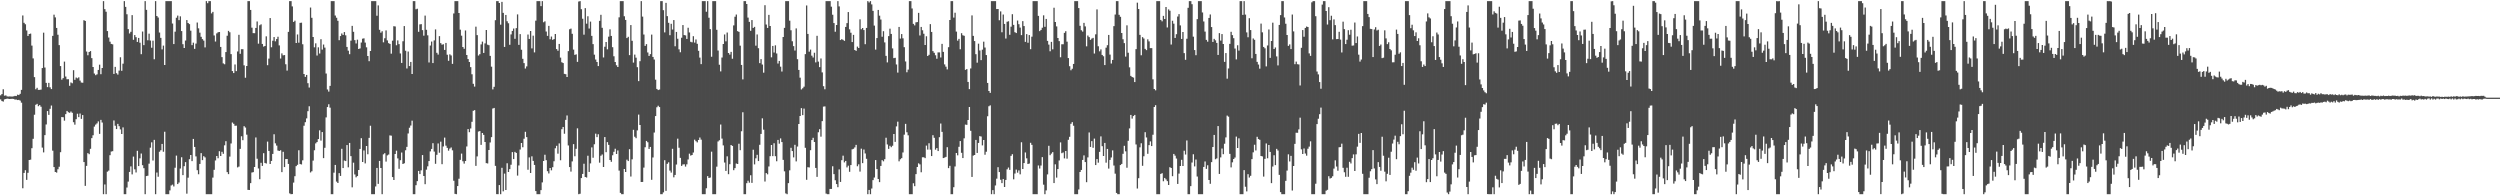 <?xml version="1.0" encoding="UTF-8"?>
<svg xmlns="http://www.w3.org/2000/svg" width="1920" height="150">
  <path d="M0 73.233h1v3.110H0zM1 72.246h1v5.350H1zM2 68.541h1v9.486H2zM3 73.494h1v2.852H3zM4 73.290h1v2.745H4zM5 74.052h1v1.671H5zM6 74.124h1v1.755H6zM7 74.032h1v2.025H7zM8 74.131h1v1.823H8zM9 74.120h1v1.749H9zM10 73.985h1v1.988H10zM11 73.645h1v2.843H11zM12 73.775h1v2.679H12zM13 72.702h1v4.146H13zM14 72.989h1v3.688H14zM15 72.019h1v5.260H15zM16 69.017h1v9.855H16zM17 11.902h1v132.663H17zM18 17.536h1v115.300H18zM19 18.656h1v112.067H19zM20 23.419h1v114.737H20zM21 27.615h1v105.098H21zM22 26.094h1v96.772H22zM23 25.817h1v96.809H23zM24 35.035h1v78.777H24zM25 44.862h1v61.744H25zM26 59.223h1v28.915H26zM27 68.557h1v11.935H27zM28 67.407h1v12.372H28zM29 69.030h1v12.511H29zM30 69.028h1v11.677H30zM31 68.806h1v13.147H31zM32 52.262h1v61.074H32zM33 25.102h1v91.966H33zM34 51.886h1v51.875H34zM35 63.645h1v31.919H35zM36 66.918h1v18.381H36zM37 63.644h1v24.582H37zM38 67.071h1v16.464H38zM39 68.418h1v12.639H39zM40 27.542h1v88.189H40zM41 11.245h1v117.051H41zM42 13.385h1v118.695H42zM43 21.453h1v111.114H43zM44 26.654h1v103.338H44zM45 34.650h1v93.425H45zM46 50.723h1v66.161H46zM47 61.165h1v28.721H47zM48 60.004h1v30.064H48zM49 47.331h1v45.366H49zM50 58.777h1v28.854H50zM51 60.890h1v24.326H51zM52 60.846h1v25.383H52zM53 65.887h1v20.738H53zM54 63.315h1v22.369H54zM55 63.958h1v22.649H55zM56 53.923h1v39.924H56zM57 61.299h1v34.464H57zM58 59.542h1v32.028H58zM59 60.135h1v27.212H59zM60 59.379h1v30.586H60zM61 61.912h1v25.276H61zM62 63.360h1v27.947H62zM63 63.551h1v24.824H63zM64 15.526h1v108.941H64zM65 16.085h1v126.649H65zM66 39.567h1v87.815H66zM67 42.435h1v75.183H67zM68 39.928h1v78.504H68zM69 39.204h1v75.095H69zM70 44.640h1v61.430H70zM71 51.435h1v52.427H71zM72 56.489h1v40.755H72zM73 57.746h1v37.954H73zM74 57.109h1v37.651H74zM75 53.707h1v39.520H75zM76 49.652h1v53.182H76zM77 56.987h1v35.071H77zM78 52.217h1v41.895H78zM79 0.859h1v148.283H79zM80 7.007h1v134.683H80zM81 8.988h1v140.152H81zM82 23.870h1v107.967H82zM83 28.846h1v102.181H83zM84 32.015h1v87.166H84zM85 33.728h1v82.664H85zM86 34.047h1v82.089H86zM87 56.775h1v35.756H87zM88 51.369h1v45.201H88zM89 56.192h1v42.920H89zM90 57.274h1v37.868H90zM91 54.241h1v42.693H91zM92 44.001h1v55.372H92zM93 54.385h1v48.542H93zM94 48.895h1v48.932H94zM95 0.859h1v148.283H95zM96 5.299h1v143.841H96zM97 10.945h1v133.076H97zM98 22.387h1v117.061H98zM99 25.689h1v106.347H99zM100 24.411h1v103.371H100zM101 11.601h1v122.316H101zM102 30.543h1v89.736H102zM103 26.920h1v103.137H103zM104 28.583h1v103.873H104zM105 32.220h1v83.610H105zM106 29.139h1v98.389H106zM107 32.811h1v88.800H107zM108 41.633h1v76.295H108zM109 24.229h1v102.665H109zM110 34.663h1v94.509H110zM111 0.859h1v148.283H111zM112 7.592h1v127.619H112zM113 30.937h1v104.046H113zM114 25.838h1v99.874H114zM115 31.103h1v82.312H115zM116 36.666h1v72.639H116zM117 31.218h1v92.079H117zM118 45.523h1v61.877H118zM119 0.861h1v148.278H119zM120 12.281h1v120.199H120zM121 13.483h1v122.238H121zM122 24.977h1v91.569H122zM123 29.061h1v86.346H123zM124 37.916h1v72.636H124zM125 35.018h1v81.501H125zM126 49.901h1v51.256H126zM127 0.858h1v148.283H127zM128 0.859h1v148.284H128zM129 0.860h1v148.279H129zM130 0.859h1v145.387H130zM131 0.860h1v141.591H131zM132 18.065h1v123.703H132zM133 33.840h1v109.345H133zM134 24.317h1v104.514H134zM135 13.631h1v105.882H135zM136 11.990h1v129.358H136zM137 15.441h1v124.726H137zM138 12.534h1v116.904H138zM139 23.843h1v96.916H139zM140 33.946h1v100.544H140zM141 36.841h1v90.789H141zM142 31.136h1v93.383H142zM143 15.397h1v133.353H143zM144 17.656h1v118.774H144zM145 18.511h1v103.730H145zM146 23.566h1v95.457H146zM147 34.643h1v89.101H147zM148 32.788h1v73.926H148zM149 37.545h1v75.306H149zM150 33.477h1v86.623H150zM151 17.287h1v113.403H151zM152 21.748h1v112.087H152zM153 25.080h1v100.825H153zM154 28.249h1v89.365H154zM155 30.038h1v92.940H155zM156 31.203h1v88.746H156zM157 36.382h1v84.485H157zM158 0.858h1v148.282H158zM159 2.476h1v146.665H159zM160 0.858h1v148.284H160zM161 0.858h1v148.283H161zM162 10.306h1v138.835H162zM163 9.111h1v127.277H163zM164 27.259h1v103.135H164zM165 31.878h1v91.376H165zM166 25.671h1v94.155H166zM167 24.801h1v96.757H167zM168 24.558h1v91.567H168zM169 36.027h1v83.792H169zM170 43.878h1v72.725H170zM171 48.666h1v69.459H171zM172 49.341h1v62.286H172zM173 39.994h1v68.459H173zM174 27.424h1v104.760H174zM175 23.723h1v109.987H175zM176 24.804h1v95.469H176zM177 41.570h1v68.636H177zM178 54.560h1v39.570H178zM179 56.097h1v38.973H179zM180 49.502h1v47.134H180zM181 54.645h1v41.873H181zM182 39.549h1v89.022H182zM183 26.704h1v101.259H183zM184 41.337h1v73.008H184zM185 37.777h1v66.885H185zM186 37.772h1v69.916H186zM187 50.171h1v46.772H187zM188 59.716h1v38.244H188zM189 50.699h1v52.716H189zM190 0.859h1v144.945H190zM191 0.859h1v145.078H191zM192 7.613h1v133.015H192zM193 21.242h1v111.256H193zM194 25.463h1v106.720H194zM195 25.478h1v102.766H195zM196 21.466h1v84.113H196zM197 16.482h1v105.425H197zM198 33.519h1v95.847H198zM199 19.422h1v118.221H199zM200 18.707h1v106.337H200zM201 33.736h1v93.676H201zM202 35.804h1v81.864H202zM203 35.317h1v89.792H203zM204 27.908h1v97.686H204zM205 50.052h1v58.717H205zM206 44.993h1v70.948H206zM207 13.894h1v112.065H207zM208 36.297h1v87.279H208zM209 31.303h1v86.926H209zM210 28.482h1v74.655H210zM211 31.767h1v78.328H211zM212 29.994h1v81.815H212zM213 28.227h1v87.359H213zM214 34.849h1v81.116H214zM215 44.962h1v70.460H215zM216 40.997h1v91.219H216zM217 42.474h1v74.123H217zM218 42.281h1v86.011H218zM219 49.381h1v72.782H219zM220 54.207h1v67.927H220zM221 24.467h1v101.439H221zM222 0.860h1v147.650H222zM223 0.859h1v148.280H223zM224 4.928h1v144.135H224zM225 16.842h1v123.406H225zM226 15.848h1v119.491H226zM227 33.023h1v94.569H227zM228 26.484h1v100.068H228zM229 32.781h1v82.608H229zM230 17.575h1v108.411H230zM231 17.433h1v108.854H231zM232 33.990h1v89.166H232zM233 56.842h1v39.727H233zM234 59.043h1v34.815H234zM235 57.565h1v33.362H235zM236 63.888h1v21.518H236zM237 67.230h1v14.371H237zM238 5.806h1v126.653H238zM239 13.670h1v117.848H239zM240 28.394h1v94.933H240zM241 36.348h1v79.067H241zM242 33.304h1v76.835H242zM243 42.628h1v66.499H243zM244 36.360h1v70.424H244zM245 41.097h1v58.980H245zM246 30.123h1v77.874H246zM247 38.084h1v63.321H247zM248 34.209h1v87.258H248zM249 36.535h1v76.968H249zM250 56.477h1v33.680H250zM251 68.691h1v13.542H251zM252 70.336h1v9.736H252zM253 65.924h1v16.768H253zM254 0.860h1v148.281H254zM255 0.858h1v148.279H255zM256 0.859h1v131.766H256zM257 11.940h1v114.723H257zM258 13.623h1v125.870H258zM259 15.997h1v124.540H259zM260 30.896h1v102.057H260zM261 27.691h1v107.431H261zM262 25.716h1v88.554H262zM263 26.805h1v102.288H263zM264 24.626h1v98.689H264zM265 27.157h1v96.533H265zM266 36.068h1v75.367H266zM267 38.932h1v89.583H267zM268 41.613h1v68.176H268zM269 31.211h1v88.677H269zM270 19.878h1v123.984H270zM271 24.434h1v100.503H271zM272 30.834h1v103.140H272zM273 33.384h1v102.806H273zM274 30.461h1v104.781H274zM275 37.609h1v92.953H275zM276 37.167h1v77.229H276zM277 32.689h1v73.457H277zM278 29.683h1v94.721H278zM279 29.420h1v86.160H279zM280 32.696h1v92.772H280zM281 36.349h1v75.793H281zM282 42.987h1v75.492H282zM283 47.003h1v58.861H283zM284 39.156h1v57.430H284zM285 0.865h1v148.276H285zM286 0.860h1v148.282H286zM287 0.859h1v148.283H287zM288 0.859h1v142.335H288zM289 12.103h1v116.872H289zM290 4.147h1v137.052H290zM291 22.878h1v100.727H291zM292 25.070h1v103.978H292zM293 24.019h1v125.121H293zM294 32.515h1v86.038H294zM295 29.368h1v88.271H295zM296 23.370h1v100.745H296zM297 31.041h1v88.298H297zM298 33.129h1v85.566H298zM299 33.724h1v70.271H299zM300 41.239h1v62.952H300zM301 31.214h1v104.769H301zM302 20.129h1v118.100H302zM303 20.302h1v97.964H303zM304 34.786h1v80.943H304zM305 31.050h1v90.624H305zM306 33.873h1v95.781H306zM307 41.080h1v81.943H307zM308 48.309h1v68.834H308zM309 31.696h1v94.280H309zM310 19.999h1v105.388H310zM311 38.980h1v76.437H311zM312 52.560h1v60.233H312zM313 39.587h1v62.929H313zM314 50.751h1v47.364H314zM315 47.579h1v48.850H315zM316 56.848h1v35.837H316zM317 0.860h1v148.281H317zM318 0.859h1v148.282H318zM319 7.100h1v135.109H319zM320 6.703h1v132.417H320zM321 24.432h1v106.824H321zM322 18.740h1v114.959H322zM323 18.554h1v112.285H323zM324 23.146h1v95.968H324zM325 27.407h1v107.745H325zM326 11.977h1v129.485H326zM327 22.882h1v107.444H327zM328 27.149h1v100.577H328zM329 47.968h1v75.745H329zM330 34.945h1v81.340H330zM331 31.873h1v82.524H331zM332 48.447h1v61.537H332zM333 31.050h1v85.376H333zM334 22.595h1v103.218H334zM335 40.539h1v78.339H335zM336 41.935h1v68.269H336zM337 27.745h1v89.574H337zM338 33.130h1v75.653H338zM339 34.287h1v91.822H339zM340 34.012h1v78.459H340zM341 38.370h1v67.295H341zM342 32.988h1v78.867H342zM343 42.042h1v71.512H343zM344 46.675h1v69.055H344zM345 41.752h1v72.366H345zM346 42.576h1v70.700H346zM347 49.047h1v66.415H347zM348 10.337h1v128.453H348zM349 0.859h1v148.047H349zM350 0.860h1v148.281H350zM351 0.859h1v142.049H351zM352 10.004h1v127.267H352zM353 22.792h1v99.967H353zM354 27.386h1v90.579H354zM355 36.117h1v87.712H355zM356 37.454h1v88.192H356zM357 23.374h1v100.253H357zM358 42.227h1v70.235H358zM359 45.386h1v53.737H359zM360 47.618h1v53.928H360zM361 51.543h1v47.139H361zM362 57.026h1v36.521H362zM363 64.348h1v20.768H363zM364 66.491h1v18.112H364zM365 20.456h1v106.939H365zM366 26.973h1v93.136H366zM367 42.643h1v58.395H367zM368 41.644h1v58.999H368zM369 34.111h1v77.169H369zM370 31.950h1v70.181H370zM371 40.655h1v62.913H371zM372 33.307h1v75.770H372zM373 23.024h1v102.242H373zM374 34.317h1v91.239H374zM375 34.723h1v80.472H375zM376 42.889h1v66.539H376zM377 51.199h1v54.106H377zM378 68.637h1v14.724H378zM379 66.682h1v16.209H379zM380 15.507h1v111.897H380zM381 0.860h1v148.214H381zM382 0.859h1v148.282H382zM383 2.306h1v139.824H383zM384 18.942h1v130.198H384zM385 1.431h1v127.450H385zM386 9.898h1v137.041H386zM387 36.058h1v97.261H387zM388 11.446h1v134.454H388zM389 16.339h1v109.041H389zM390 17.880h1v114.201H390zM391 34.393h1v95.502H391zM392 26.422h1v100.099H392zM393 23.735h1v93.098H393zM394 21.897h1v100.287H394zM395 29.807h1v86.848H395zM396 21.602h1v95.844H396zM397 11.076h1v123.783H397zM398 34.447h1v92.626H398zM399 26.236h1v88.586H399zM400 38.190h1v71.622H400zM401 45.142h1v67.937H401zM402 48.500h1v58.045H402zM403 52.615h1v48.615H403zM404 50.973h1v54.332H404zM405 26.544h1v103.816H405zM406 29.896h1v90.999H406zM407 23.790h1v109.094H407zM408 37.147h1v82.936H408zM409 27.410h1v96.161H409zM410 40.217h1v86.433H410zM411 15.869h1v130.894H411zM412 0.858h1v148.282H412zM413 0.859h1v148.283H413zM414 0.859h1v148.283H414zM415 4.691h1v141.307H415zM416 0.860h1v139.204H416zM417 17.081h1v106.589H417zM418 16.364h1v102.465H418zM419 24.200h1v98.825H419zM420 27.536h1v103.926H420zM421 19.859h1v113.353H421zM422 30.160h1v98.858H422zM423 28.039h1v102.762H423zM424 30.624h1v97.768H424zM425 29.987h1v93.888H425zM426 26.120h1v87.761H426zM427 37.666h1v74.324H427zM428 38.987h1v79.016H428zM429 33.749h1v76.388H429zM430 44.237h1v78.850H430zM431 47.819h1v51.395H431zM432 48.449h1v49.061H432zM433 56.742h1v45.988H433zM434 57.003h1v35.072H434zM435 59.158h1v29.504H435zM436 39.264h1v72.437H436zM437 22.456h1v105.850H437zM438 21.941h1v109.831H438zM439 25.970h1v97.996H439zM440 38.106h1v72.595H440zM441 42.148h1v77.887H441zM442 41.729h1v72.525H442zM443 47.534h1v51.009H443zM444 1.176h1v147.966H444zM445 0.859h1v147.920H445zM446 7.055h1v129.684H446zM447 14.386h1v119.211H447zM448 26.638h1v99.130H448zM449 6.236h1v129.696H449zM450 18.152h1v118.208H450zM451 12.485h1v107.108H451zM452 21.924h1v110.123H452zM453 16.589h1v108.913H453zM454 27.561h1v85.633H454zM455 33.898h1v87.253H455zM456 41.970h1v68.845H456zM457 45.732h1v56.910H457zM458 47.605h1v57.730H458zM459 50.740h1v52.361H459zM460 16.008h1v108.930H460zM461 11.357h1v108.224H461zM462 21.354h1v97.259H462zM463 44.132h1v84.109H463zM464 35.899h1v69.352H464zM465 32.267h1v84.603H465zM466 37.871h1v71.304H466zM467 28.140h1v83.125H467zM468 22.508h1v100.365H468zM469 27.602h1v96.636H469zM470 36.238h1v83.002H470zM471 43.202h1v73.382H471zM472 47.598h1v66.636H472zM473 50.131h1v68.163H473zM474 51.461h1v64.118H474zM475 13.313h1v117.694H475zM476 0.860h1v147.256H476zM477 0.859h1v148.283H477zM478 0.863h1v148.279H478zM479 12.484h1v117.303H479zM480 15.294h1v116.818H480zM481 29.236h1v93.379H481zM482 28.285h1v95.430H482zM483 42.321h1v72.239H483zM484 19.271h1v116.312H484zM485 31.332h1v91.010H485zM486 48.103h1v51.607H486zM487 41.950h1v63.045H487zM488 44.289h1v61.859H488zM489 51.593h1v48.544H489zM490 62.318h1v25.715H490zM491 47.013h1v49.002H491zM492 0.860h1v138.917H492zM493 12.755h1v126.948H493zM494 26.534h1v102.183H494zM495 35.210h1v77.886H495zM496 33.915h1v74.300H496zM497 40.297h1v68.963H497zM498 42.966h1v71.429H498zM499 41.570h1v71.252H499zM500 26.591h1v111.513H500zM501 43.728h1v77.211H501zM502 45.703h1v56.087H502zM503 61.209h1v27.917H503zM504 68.292h1v14.102H504zM505 69.162h1v12.029H505zM506 68.777h1v13.470H506zM507 0.859h1v148.281H507zM508 0.859h1v148.283H508zM509 7.821h1v139.966H509zM510 24.887h1v98.126H510zM511 2.186h1v144.393H511zM512 12.402h1v113.372H512zM513 17.500h1v107.155H513zM514 27.040h1v103.993H514zM515 18.293h1v114.285H515zM516 22.685h1v91.580H516zM517 15.391h1v120.801H517zM518 35.509h1v98.862H518zM519 24.502h1v101.855H519zM520 29.757h1v76.728H520zM521 37.874h1v75.575H521zM522 40.153h1v81.082H522zM523 28.955h1v98.456H523zM524 19.227h1v107.079H524zM525 26.910h1v99.270H525zM526 27.168h1v100.768H526zM527 29.923h1v96.276H527zM528 21.315h1v101.139H528zM529 24.933h1v93.086H529zM530 32.097h1v87.421H530zM531 32.535h1v86.482H531zM532 27.806h1v89.327H532zM533 32.716h1v74.574H533zM534 30.331h1v78.103H534zM535 33.663h1v75.705H535zM536 39.037h1v68.466H536zM537 44.236h1v61.389H537zM538 49.269h1v58.003H538zM539 0.858h1v148.282H539zM540 0.858h1v148.283H540zM541 0.859h1v148.283H541zM542 9.023h1v135.559H542zM543 0.859h1v134.390H543zM544 13.629h1v123.100H544zM545 22.353h1v114.004H545zM546 43.593h1v72.878H546zM547 0.863h1v148.278H547zM548 0.858h1v148.282H548zM549 0.859h1v148.283H549zM550 22.865h1v105.146H550zM551 38.786h1v69.868H551zM552 49.701h1v58.010H552zM553 54.849h1v40.793H553zM554 44.200h1v62.222H554zM555 33.798h1v77.882H555zM556 26.494h1v98.328H556zM557 31.767h1v99.524H557zM558 24.989h1v95.064H558zM559 40.715h1v93.063H559zM560 41.914h1v84.189H560zM561 39.854h1v71.482H561zM562 45.100h1v66.997H562zM563 19.523h1v111.187H563zM564 12.846h1v116.289H564zM565 11.138h1v114.438H565zM566 23.934h1v102.021H566zM567 24.489h1v85.878H567zM568 35.074h1v80.275H568zM569 49.844h1v50.988H569zM570 60.995h1v25.204H570zM571 0.858h1v148.284H571zM572 0.859h1v148.279H572zM573 3.085h1v137.593H573zM574 13.531h1v125.248H574zM575 16.812h1v123.453H575zM576 23.647h1v110.941H576zM577 15.418h1v125.020H577zM578 21.473h1v93.512H578zM579 20.641h1v105.639H579zM580 35.096h1v86.485H580zM581 26.459h1v92.439H581zM582 37.004h1v86.702H582zM583 48.509h1v62.682H583zM584 45.400h1v57.442H584zM585 49.559h1v41.308H585zM586 55.787h1v43.801H586zM587 3.997h1v135.440H587zM588 18.868h1v114.049H588zM589 21.431h1v112.454H589zM590 11.397h1v116.468H590zM591 19.944h1v99.996H591zM592 44.041h1v67.335H592zM593 35.264h1v84.628H593zM594 40.360h1v69.671H594zM595 34.817h1v85.166H595zM596 41.056h1v82.791H596zM597 48.784h1v58.704H597zM598 46.806h1v63.516H598zM599 51.224h1v55.066H599zM600 54.939h1v54.148H600zM601 28.408h1v94.391H601zM602 21.400h1v110.188H602zM603 0.858h1v147.652H603zM604 0.859h1v148.282H604zM605 0.860h1v139.802H605zM606 15.877h1v114.930H606zM607 23.248h1v90.282H607zM608 31.686h1v84.357H608zM609 35.441h1v85.434H609zM610 38.806h1v72.399H610zM611 21.789h1v102.144H611zM612 45.441h1v67.072H612zM613 53.712h1v41.542H613zM614 59.659h1v29.431H614zM615 68.733h1v14.318H615zM616 67.811h1v20.598H616zM617 66.580h1v16.824H617zM618 41.559h1v71.931H618zM619 4.212h1v133.897H619zM620 26.055h1v102.331H620zM621 39.696h1v88.935H621zM622 38.079h1v77.252H622zM623 42.736h1v64.859H623zM624 44.211h1v61.624H624zM625 40.478h1v68.557H625zM626 47.919h1v81.061H626zM627 27.489h1v108.359H627zM628 47.293h1v54.277H628zM629 51.572h1v47.654H629zM630 44.901h1v60.036H630zM631 55.605h1v37.424H631zM632 66.212h1v15.658H632zM633 68.562h1v13.156H633zM634 0.860h1v147.849H634zM635 0.859h1v148.282H635zM636 0.859h1v148.283H636zM637 0.858h1v144.220H637zM638 5.108h1v140.008H638zM639 11.298h1v116.406H639zM640 17.703h1v116.047H640zM641 24.366h1v114.071H641zM642 19.198h1v122.166H642zM643 0.863h1v142.925H643zM644 4.912h1v125.164H644zM645 30.778h1v108.935H645zM646 30.065h1v92.952H646zM647 30.629h1v88.942H647zM648 31.401h1v93.306H648zM649 20.668h1v102.923H649zM650 17.762h1v110.781H650zM651 9.292h1v117.935H651zM652 22.548h1v109.384H652zM653 25.164h1v101.604H653zM654 32.307h1v82.405H654zM655 26.767h1v87.504H655zM656 38.380h1v74.848H656zM657 39.082h1v72.154H657zM658 35.766h1v91.920H658zM659 36.870h1v89.316H659zM660 14.840h1v116.945H660zM661 22.483h1v91.689H661zM662 21.501h1v103.790H662zM663 23.081h1v91.780H663zM664 33.949h1v83.928H664zM665 21.455h1v100.506H665zM666 0.859h1v148.281H666zM667 1.902h1v143.959H667zM668 0.858h1v148.282H668zM669 3.402h1v141.402H669zM670 8.326h1v130.040H670zM671 19.681h1v116.688H671zM672 38.087h1v84.838H672zM673 29.235h1v100.595H673zM674 7.647h1v129.845H674zM675 12.058h1v127.807H675zM676 14.986h1v112.451H676zM677 28.211h1v94.751H677zM678 23.939h1v99.955H678zM679 32.569h1v89.680H679zM680 42.883h1v62.887H680zM681 47.912h1v63.037H681zM682 27.771h1v86.580H682zM683 21.993h1v89.984H683zM684 26.045h1v87.013H684zM685 37.185h1v74.727H685zM686 44.638h1v58.282H686zM687 44.381h1v64.594H687zM688 49.525h1v47.549H688zM689 55.739h1v37.720H689zM690 20.710h1v103.178H690zM691 29.638h1v92.689H691zM692 26.186h1v95.243H692zM693 29.416h1v87.699H693zM694 36.226h1v67.219H694zM695 47.226h1v47.881H695zM696 55.484h1v46.116H696zM697 53.452h1v50.481H697zM698 0.860h1v148.281H698zM699 0.860h1v148.280H699zM700 6.520h1v142.614H700zM701 18.322h1v122.421H701zM702 19.485h1v123.516H702zM703 17.163h1v116.568H703zM704 16.923h1v111.327H704zM705 9.859h1v115.569H705zM706 27.225h1v99.024H706zM707 20.666h1v111.635H707zM708 23.236h1v97.556H708zM709 25.903h1v94.883H709zM710 34.574h1v86.852H710zM711 27.856h1v83.947H711zM712 42.983h1v71.927H712zM713 42.098h1v67.945H713zM714 18.513h1v96.431H714zM715 24.542h1v95.321H715zM716 39.271h1v64.562H716zM717 40.563h1v65.243H717zM718 42.461h1v72.497H718zM719 45.119h1v68.613H719zM720 40.257h1v75.742H720zM721 40.250h1v65.117H721zM722 44.126h1v50.750H722zM723 33.711h1v67.555H723zM724 39.813h1v81.562H724zM725 49.479h1v71.552H725zM726 51.188h1v69.297H726zM727 53.281h1v59.780H727zM728 36.232h1v92.881H728zM729 15.375h1v111.942H729zM730 0.859h1v148.279H730zM731 0.859h1v148.282H731zM732 13.516h1v130.270H732zM733 9.804h1v118.054H733zM734 24.269h1v93.259H734zM735 31.238h1v88.051H735zM736 29.862h1v82.859H736zM737 37.818h1v70.541H737zM738 25.508h1v91.863H738zM739 27.090h1v94.292H739zM740 27.509h1v78.727H740zM741 53.638h1v42.051H741zM742 53.044h1v42.864H742zM743 62.919h1v29.239H743zM744 68.473h1v13.717H744zM745 52.560h1v47.908H745zM746 11.834h1v124.064H746zM747 27.568h1v91.914H747zM748 31.544h1v87.512H748zM749 41.629h1v65.843H749zM750 48.135h1v69.332H750zM751 33.528h1v76.241H751zM752 38.782h1v65.786H752zM753 46.169h1v58.706H753zM754 38.157h1v73.513H754zM755 32.002h1v75.522H755zM756 36.497h1v82.329H756zM757 42.266h1v74.286H757zM758 63.702h1v25.586H758zM759 69.895h1v11.726H759zM760 71.342h1v9.578H760zM761 0.860h1v148.281H761zM762 0.859h1v145.172H762zM763 0.859h1v148.280H763zM764 0.859h1v141.597H764zM765 6.946h1v130.282H765zM766 6.906h1v121.481H766zM767 15.546h1v116.607H767zM768 8.773h1v129.263H768zM769 24.781h1v115.858H769zM770 11.143h1v126.392H770zM771 18.363h1v125.255H771zM772 29.588h1v108.594H772zM773 16.699h1v113.369H773zM774 16.308h1v112.374H774zM775 26.711h1v103.758H775zM776 20.476h1v99.236H776zM777 10.899h1v107.525H777zM778 19.123h1v118.608H778zM779 24.749h1v108.510H779zM780 25.409h1v104.824H780zM781 15.784h1v116.806H781zM782 18.573h1v112.306H782zM783 21.182h1v112.712H783zM784 26.966h1v82.299H784zM785 16.231h1v113.546H785zM786 20.002h1v105.224H786zM787 32.172h1v84.910H787zM788 26.218h1v95.405H788zM789 32.828h1v93.130H789zM790 26.920h1v98.671H790zM791 37.782h1v71.891H791zM792 28.169h1v83.069H792zM793 0.866h1v148.275H793zM794 0.858h1v148.284H794zM795 0.858h1v148.283H795zM796 0.859h1v148.282H796zM797 12.183h1v114.877H797zM798 23.931h1v105.501H798zM799 22.966h1v104.151H799zM800 21.312h1v99.387H800zM801 11.788h1v130.036H801zM802 20.581h1v128.559H802zM803 14.533h1v131.689H803zM804 31.408h1v102.540H804zM805 34.268h1v77.718H805zM806 39.371h1v79.820H806zM807 32.141h1v85.811H807zM808 37.877h1v78.953H808zM809 5.930h1v134.650H809zM810 16.873h1v109.333H810zM811 20.299h1v116.112H811zM812 29.159h1v100.692H812zM813 31.594h1v91.627H813zM814 43.998h1v65.363H814zM815 33.976h1v83.666H815zM816 33.979h1v83.135H816zM817 25.221h1v96.437H817zM818 23.969h1v91.981H818zM819 32.009h1v89.860H819zM820 44.612h1v62.757H820zM821 50.844h1v54.238H821zM822 53.943h1v41.140H822zM823 52.808h1v40.981H823zM824 49.084h1v47.495H824zM825 0.860h1v148.281H825zM826 0.858h1v148.275H826zM827 0.859h1v148.284H827zM828 6.203h1v139.330H828zM829 19.809h1v112.303H829zM830 23.242h1v107.283H830zM831 24.275h1v98.535H831zM832 17.562h1v101.785H832zM833 20.281h1v104.168H833zM834 35.577h1v104.362H834zM835 27.313h1v93.561H835zM836 28.542h1v73.182H836zM837 30.618h1v82.204H837zM838 29.634h1v78.753H838zM839 29.097h1v84.397H839zM840 41.136h1v65.299H840zM841 26.357h1v100.422H841zM842 7.206h1v114.973H842zM843 35.556h1v89.392H843zM844 39.414h1v77.225H844zM845 37.919h1v66.812H845zM846 42.201h1v70.060H846zM847 43.218h1v76.589H847zM848 49.960h1v59.824H848zM849 36.634h1v88.291H849zM850 34.721h1v79.676H850zM851 26.817h1v102.672H851zM852 41.942h1v80.900H852zM853 48.820h1v72.116H853zM854 46.041h1v69.442H854zM855 20.083h1v107.042H855zM856 11.184h1v122.186H856zM857 0.859h1v147.297H857zM858 0.859h1v148.283H858zM859 11.386h1v137.755H859zM860 12.888h1v113.862H860zM861 25.333h1v100.592H861zM862 30.139h1v87.992H862zM863 33.110h1v78.870H863zM864 43.456h1v72.757H864zM865 19.474h1v109.340H865zM866 40.497h1v67.634H866zM867 51.709h1v46.879H867zM868 58.270h1v30.020H868zM869 59.129h1v31.961H869zM870 59.606h1v29.530H870zM871 63.048h1v25.203H871zM872 37.748h1v73.204H872zM873 2.053h1v142.741H873zM874 6.930h1v129.918H874zM875 26.801h1v86.360H875zM876 42.432h1v67.583H876zM877 28.523h1v98.804H877zM878 29.572h1v90.448H878zM879 37.530h1v63.994H879zM880 38.508h1v67.063H880zM881 30.217h1v87.892H881zM882 31.789h1v79.695H882zM883 36.965h1v71.647H883zM884 36.947h1v75.218H884zM885 60.929h1v42.532H885zM886 68.367h1v13.824H886zM887 69.398h1v11.406H887zM888 0.866h1v148.276H888zM889 0.858h1v148.282H889zM890 0.862h1v148.278H890zM891 15.310h1v118.293H891zM892 16.392h1v116.637H892zM893 12.169h1v127.058H893zM894 14.598h1v122.059H894zM895 5.369h1v132.384H895zM896 21.091h1v118.018H896zM897 7.230h1v134.832H897zM898 8.253h1v120.163H898zM899 34.187h1v94.815H899zM900 15.942h1v119.383H900zM901 18.191h1v100.007H901zM902 29.135h1v90.404H902zM903 26.277h1v95.483H903zM904 12.671h1v128.600H904zM905 10.837h1v122.508H905zM906 19.491h1v107.991H906zM907 29.895h1v92.855H907zM908 24.562h1v102.948H908zM909 40.811h1v74.955H909zM910 45.916h1v72.767H910zM911 29.757h1v78.096H911zM912 5.991h1v143.149H912zM913 0.860h1v148.281H913zM914 0.860h1v142.107H914zM915 3.250h1v121.563H915zM916 28.176h1v90.318H916zM917 38.444h1v89.362H917zM918 42.403h1v80.135H918zM919 14.694h1v120.902H919zM920 0.859h1v148.283H920zM921 0.859h1v148.283H921zM922 0.861h1v148.280H922zM923 9.598h1v139.543H923zM924 16.482h1v111.740H924zM925 24.258h1v99.759H925zM926 30.631h1v99.061H926zM927 31.994h1v94.905H927zM928 13.748h1v124.495H928zM929 11.127h1v130.026H929zM930 20.776h1v103.757H930zM931 32.212h1v80.672H931zM932 29.855h1v73.796H932zM933 30.967h1v91.362H933zM934 32.964h1v88.682H934zM935 42.171h1v54.658H935zM936 25.447h1v108.142H936zM937 31.159h1v89.708H937zM938 26.162h1v87.889H938zM939 33.767h1v84.654H939zM940 47.523h1v62.861H940zM941 40.737h1v64.796H941zM942 60.408h1v28.392H942zM943 52.556h1v37.068H943zM944 33.699h1v84.473H944zM945 24.433h1v104.126H945zM946 26.990h1v97.682H946zM947 29.333h1v92.779H947zM948 37.263h1v83.716H948zM949 45.595h1v59.339H949zM950 34.781h1v78.882H950zM951 38.867h1v67.358H951zM952 0.859h1v148.282H952zM953 0.858h1v148.283H953zM954 11.415h1v137.724H954zM955 0.860h1v129.825H955zM956 11.224h1v132.204H956zM957 24.870h1v122.128H957zM958 28.615h1v105.176H958zM959 13.999h1v122.353H959zM960 23.090h1v111.943H960zM961 44.772h1v77.423H961zM962 29.546h1v87.460H962zM963 30.557h1v80.582H963zM964 41.435h1v74.100H964zM965 47.523h1v57.551H965zM966 49.574h1v57.251H966zM967 52.738h1v54.619H967zM968 18.149h1v101.639H968zM969 24.830h1v95.280H969zM970 36.045h1v99.607H970zM971 37.099h1v84.914H971zM972 50.982h1v59.182H972zM973 34.919h1v86.610H973zM974 22.641h1v88.739H974zM975 44.447h1v72.218H975zM976 31.511h1v109.112H976zM977 17.388h1v110.493H977zM978 37.643h1v81.592H978zM979 36.440h1v90.361H979zM980 43.314h1v71.039H980zM981 50.249h1v65.369H981zM982 19.136h1v115.161H982zM983 11.630h1v135.935H983zM984 0.859h1v148.283H984zM985 0.859h1v148.283H985zM986 13.390h1v135.749H986zM987 18.230h1v120.699H987zM988 26.892h1v104.137H988zM989 35.208h1v83.333H989zM990 34.087h1v89.900H990zM991 37.689h1v81.994H991zM992 11.180h1v135.165H992zM993 24.129h1v103.342H993zM994 49.322h1v61.181H994zM995 47.316h1v54.615H995zM996 49.307h1v52.687H996zM997 49.507h1v49.895H997zM998 65.613h1v24.736H998zM999 36.703h1v77.975H999zM1000 23.091h1v95.206H1000zM1001 28.228h1v85.794H1001zM1002 21.467h1v96.426H1002zM1003 20.366h1v99.205H1003zM1004 20.754h1v93.498H1004zM1005 41.021h1v71.591H1005zM1006 42.883h1v65.686H1006zM1007 1.780h1v147.360H1007zM1008 0.858h1v148.284H1008zM1009 0.860h1v148.282H1009zM1010 12.426h1v128.666H1010zM1011 54.938h1v40.370H1011zM1012 57.160h1v34.013H1012zM1013 63.032h1v24.654H1013zM1014 68.130h1v14.505H1014zM1015 3.538h1v145.603H1015zM1016 0.859h1v148.283H1016zM1017 0.859h1v148.282H1017zM1018 8.425h1v138.022H1018zM1019 18.866h1v126.877H1019zM1020 5.516h1v129.803H1020zM1021 15.521h1v121.590H1021zM1022 12.079h1v124.541H1022zM1023 30.272h1v105.096H1023zM1024 14.886h1v114.625H1024zM1025 19.327h1v103.807H1025zM1026 30.034h1v97.866H1026zM1027 29.966h1v101.161H1027zM1028 24.437h1v88.645H1028zM1029 30.429h1v82.524H1029zM1030 40.314h1v70.023H1030zM1031 16.655h1v112.202H1031zM1032 22.379h1v109.921H1032zM1033 33.835h1v101.943H1033zM1034 30.528h1v98.284H1034zM1035 23.174h1v112.595H1035zM1036 26.686h1v97.559H1036zM1037 22.819h1v102.742H1037zM1038 35.087h1v86.352H1038zM1039 34.922h1v83.645H1039zM1040 17.292h1v114.036H1040zM1041 33.087h1v85.462H1041zM1042 28.029h1v84.628H1042zM1043 41.997h1v60.806H1043zM1044 47.293h1v62.441H1044zM1045 45.724h1v56.431H1045zM1046 20.071h1v113.419H1046zM1047 0.859h1v148.283H1047zM1048 0.858h1v148.284H1048zM1049 0.859h1v148.284H1049zM1050 10.719h1v138.422H1050zM1051 13.153h1v123.345H1051zM1052 22.135h1v109.405H1052zM1053 22.334h1v107.541H1053zM1054 43.820h1v71.466H1054zM1055 22.622h1v106.749H1055zM1056 20.890h1v116.865H1056zM1057 23.390h1v118.023H1057zM1058 22.817h1v101.723H1058zM1059 35.276h1v92.911H1059zM1060 34.198h1v96.945H1060zM1061 44.638h1v60.358H1061zM1062 44.284h1v75.329H1062zM1063 23.316h1v108.549H1063zM1064 29.477h1v109.796H1064zM1065 33.897h1v99.602H1065zM1066 32.464h1v88.695H1066zM1067 37.641h1v96.687H1067zM1068 38.677h1v77.841H1068zM1069 47.856h1v62.378H1069zM1070 47.835h1v59.364H1070zM1071 42.025h1v62.164H1071zM1072 22.735h1v99.519H1072zM1073 26.045h1v82.849H1073zM1074 41.257h1v69.523H1074zM1075 40.181h1v64.346H1075zM1076 50.742h1v44.717H1076zM1077 48.354h1v54.768H1077zM1078 65.109h1v19.917H1078zM1079 0.862h1v148.279H1079zM1080 0.859h1v148.282H1080zM1081 0.860h1v145.967H1081zM1082 11.638h1v123.355H1082zM1083 21.676h1v110.916H1083zM1084 19.015h1v109.747H1084zM1085 23.273h1v107.127H1085zM1086 27.712h1v96.837H1086zM1087 24.853h1v106.257H1087zM1088 31.495h1v89.532H1088zM1089 29.366h1v96.153H1089zM1090 34.789h1v66.017H1090zM1091 47.049h1v67.431H1091zM1092 51.410h1v51.746H1092zM1093 49.586h1v43.530H1093zM1094 50.723h1v60.884H1094zM1095 16.501h1v123.429H1095zM1096 10.268h1v127.257H1096zM1097 13.300h1v108.881H1097zM1098 14.189h1v125.616H1098zM1099 32.480h1v90.419H1099zM1100 27.862h1v93.684H1100zM1101 35.362h1v63.832H1101zM1102 46.004h1v72.595H1102zM1103 24.969h1v110.405H1103zM1104 26.452h1v96.371H1104zM1105 43.817h1v72.905H1105zM1106 45.872h1v78.216H1106zM1107 48.638h1v70.027H1107zM1108 51.395h1v64.661H1108zM1109 6.946h1v125.621H1109zM1110 0.858h1v132.696H1110zM1111 0.858h1v147.013H1111zM1112 0.858h1v148.284H1112zM1113 0.860h1v146.304H1113zM1114 12.417h1v129.126H1114zM1115 18.239h1v108.027H1115zM1116 35.567h1v88.894H1116zM1117 31.040h1v86.244H1117zM1118 21.113h1v90.688H1118zM1119 16.507h1v119.817H1119zM1120 35.881h1v94.053H1120zM1121 42.609h1v76.360H1121zM1122 48.984h1v54.895H1122zM1123 45.443h1v57.959H1123zM1124 47.601h1v52.472H1124zM1125 65.381h1v25.036H1125zM1126 9.156h1v134.475H1126zM1127 4.127h1v145.013H1127zM1128 21.153h1v118.339H1128zM1129 38.721h1v78.001H1129zM1130 32.711h1v87.838H1130zM1131 41.746h1v82.955H1131zM1132 41.438h1v77.851H1132zM1133 40.917h1v78.196H1133zM1134 48.090h1v64.652H1134zM1135 40.914h1v58.978H1135zM1136 61.028h1v30.027H1136zM1137 64.843h1v21.004H1137zM1138 67.588h1v14.674H1138zM1139 69.406h1v10.636H1139zM1140 70.820h1v9.498H1140zM1141 71.649h1v7.195H1141zM1142 0.858h1v148.189H1142zM1143 0.858h1v148.283H1143zM1144 0.859h1v148.284H1144zM1145 0.858h1v148.283H1145zM1146 11.098h1v132.781H1146zM1147 8.722h1v140.418H1147zM1148 9.869h1v125.118H1148zM1149 10.392h1v126.972H1149zM1150 21.202h1v116.799H1150zM1151 5.155h1v138.755H1151zM1152 13.701h1v117.106H1152zM1153 23.549h1v117.064H1153zM1154 17.385h1v114.261H1154zM1155 13.131h1v108.881H1155zM1156 26.368h1v95.647H1156zM1157 37.145h1v81.988H1157zM1158 30.277h1v94.606H1158zM1159 22.107h1v104.940H1159zM1160 28.751h1v95.898H1160zM1161 24.505h1v90.986H1161zM1162 33.601h1v84.854H1162zM1163 39.802h1v75.150H1163zM1164 39.476h1v73.191H1164zM1165 36.118h1v79.687H1165zM1166 15.847h1v126.114H1166zM1167 15.682h1v125.545H1167zM1168 18.356h1v112.848H1168zM1169 19.760h1v104.270H1169zM1170 29.983h1v97.880H1170zM1171 34.268h1v88.581H1171zM1172 39.102h1v69.878H1172zM1173 11.585h1v120.193H1173zM1174 0.860h1v148.280H1174zM1175 0.859h1v145.522H1175zM1176 0.859h1v148.282H1176zM1177 6.715h1v142.425H1177zM1178 21.532h1v107.380H1178zM1179 23.550h1v113.217H1179zM1180 30.208h1v103.301H1180zM1181 26.964h1v96.507H1181zM1182 10.373h1v118.522H1182zM1183 14.106h1v127.525H1183zM1184 17.324h1v120.363H1184zM1185 18.794h1v107.202H1185zM1186 22.316h1v106.037H1186zM1187 34.118h1v80.350H1187zM1188 45.025h1v61.025H1188zM1189 40.806h1v65.828H1189zM1190 34.791h1v87.031H1190zM1191 31.463h1v90.812H1191zM1192 33.972h1v62.174H1192zM1193 51.678h1v47.579H1193zM1194 54.786h1v40.314H1194zM1195 55.913h1v39.031H1195zM1196 49.989h1v46.140H1196zM1197 55.276h1v39.916H1197zM1198 45.525h1v64.286H1198zM1199 33.402h1v78.434H1199zM1200 37.330h1v70.299H1200zM1201 40.229h1v67.616H1201zM1202 46.073h1v57.844H1202zM1203 56.374h1v46.344H1203zM1204 58.665h1v37.348H1204zM1205 55.180h1v44.971H1205zM1206 0.858h1v148.283H1206zM1207 0.859h1v148.283H1207zM1208 8.557h1v126.906H1208zM1209 20.051h1v107.981H1209zM1210 23.389h1v103.345H1210zM1211 26.878h1v101.266H1211zM1212 30.897h1v98.382H1212zM1213 24.154h1v98.351H1213zM1214 27.217h1v106.366H1214zM1215 33.727h1v93.762H1215zM1216 22.842h1v97.225H1216zM1217 22.709h1v88.876H1217zM1218 48.505h1v66.839H1218zM1219 45.117h1v69.878H1219zM1220 31.246h1v66.600H1220zM1221 45.394h1v57.929H1221zM1222 16.762h1v99.219H1222zM1223 26.039h1v84.348H1223zM1224 37.560h1v77.188H1224zM1225 42.776h1v61.319H1225zM1226 44.395h1v65.303H1226zM1227 43.788h1v68.959H1227zM1228 39.993h1v73.892H1228zM1229 35.304h1v79.991H1229zM1230 48.115h1v56.269H1230zM1231 44.082h1v77.266H1231zM1232 37.401h1v87.265H1232zM1233 45.235h1v77.013H1233zM1234 52.049h1v65.064H1234zM1235 55.018h1v67.736H1235zM1236 21.509h1v105.755H1236zM1237 1.007h1v148.133H1237zM1238 0.860h1v146.154H1238zM1239 4.062h1v145.079H1239zM1240 10.550h1v136.943H1240zM1241 23.936h1v115.551H1241zM1242 34.650h1v80.328H1242zM1243 31.096h1v88.876H1243zM1244 30.289h1v82.846H1244zM1245 22.419h1v95.528H1245zM1246 15.889h1v102.923H1246zM1247 24.034h1v86.376H1247zM1248 54.805h1v54.927H1248zM1249 61.426h1v33.301H1249zM1250 55.862h1v42.409H1250zM1251 54.557h1v38.948H1251zM1252 66.460h1v18.965H1252zM1253 35.188h1v75.859H1253zM1254 4.442h1v129.378H1254zM1255 21.207h1v116.009H1255zM1256 33.847h1v89.445H1256zM1257 23.162h1v102.894H1257zM1258 24.052h1v87.813H1258zM1259 47.140h1v66.285H1259zM1260 47.320h1v61.183H1260zM1261 37.056h1v73.915H1261zM1262 32.944h1v79.197H1262zM1263 39.163h1v81.640H1263zM1264 34.657h1v77.723H1264zM1265 31.570h1v72.167H1265zM1266 67.970h1v14.844H1266zM1267 68.426h1v12.685H1267zM1268 69.891h1v11.089H1268zM1269 0.858h1v148.284H1269zM1270 0.860h1v148.281H1270zM1271 2.060h1v142.665H1271zM1272 9.266h1v124.798H1272zM1273 26.780h1v121.207H1273zM1274 10.459h1v125.301H1274zM1275 10.861h1v110.217H1275zM1276 20.143h1v102.297H1276zM1277 42.293h1v94.736H1277zM1278 15.622h1v125.813H1278zM1279 21.061h1v90.401H1279zM1280 26.119h1v112.219H1280zM1281 32.971h1v94.657H1281zM1282 33.115h1v78.127H1282zM1283 35.836h1v83.535H1283zM1284 27.085h1v87.831H1284zM1285 13.969h1v127.043H1285zM1286 10.680h1v128.545H1286zM1287 22.359h1v108.559H1287zM1288 29.706h1v102.670H1288zM1289 31.644h1v102.431H1289zM1290 26.940h1v102.587H1290zM1291 34.494h1v91.075H1291zM1292 42.889h1v62.017H1292zM1293 11.745h1v125.989H1293zM1294 15.062h1v124.014H1294zM1295 27.426h1v101.121H1295zM1296 30.845h1v93.458H1296zM1297 40.904h1v69.535H1297zM1298 53.685h1v44.063H1298zM1299 38.535h1v58.318H1299zM1300 19.868h1v118.356H1300zM1301 0.858h1v148.283H1301zM1302 0.858h1v148.283H1302zM1303 0.859h1v145.305H1303zM1304 0.860h1v142.489H1304zM1305 15.686h1v117.242H1305zM1306 23.409h1v110.145H1306zM1307 23.404h1v110.470H1307zM1308 34.341h1v87.842H1308zM1309 19.842h1v107.519H1309zM1310 16.173h1v114.450H1310zM1311 21.772h1v104.408H1311zM1312 26.793h1v88.976H1312zM1313 29.773h1v89.056H1313zM1314 29.684h1v88.040H1314zM1315 37.094h1v75.947H1315zM1316 43.096h1v69.884H1316zM1317 25.133h1v104.780H1317zM1318 29.521h1v104.422H1318zM1319 26.108h1v94.081H1319zM1320 36.976h1v77.115H1320zM1321 50.479h1v54.626H1321zM1322 38.786h1v74.286H1322zM1323 39.069h1v65.665H1323zM1324 44.455h1v65.643H1324zM1325 19.918h1v111.982H1325zM1326 28.712h1v97.547H1326zM1327 31.117h1v79.047H1327zM1328 31.274h1v77.746H1328zM1329 44.386h1v63.100H1329zM1330 51.291h1v50.550H1330zM1331 52.728h1v42.277H1331zM1332 50.765h1v40.975H1332zM1333 0.859h1v148.282H1333zM1334 0.860h1v140.875H1334zM1335 0.860h1v132.769H1335zM1336 12.771h1v121.426H1336zM1337 7.196h1v117.200H1337zM1338 14.251h1v123.538H1338zM1339 27.966h1v97.697H1339zM1340 15.452h1v103.730H1340zM1341 10.441h1v111.565H1341zM1342 18.407h1v127.586H1342zM1343 28.633h1v97.772H1343zM1344 29.789h1v83.457H1344zM1345 39.748h1v72.428H1345zM1346 43.720h1v70.255H1346zM1347 36.368h1v78.343H1347zM1348 38.635h1v64.866H1348zM1349 29.234h1v93.842H1349zM1350 22.362h1v102.007H1350zM1351 33.392h1v80.862H1351zM1352 24.826h1v97.137H1352zM1353 40.522h1v75.130H1353zM1354 38.924h1v65.873H1354zM1355 34.336h1v83.856H1355zM1356 47.605h1v62.766H1356zM1357 31.771h1v93.502H1357zM1358 37.441h1v76.587H1358zM1359 45.536h1v67.769H1359zM1360 45.564h1v60.403H1360zM1361 44.825h1v62.724H1361zM1362 46.346h1v65.415H1362zM1363 10.123h1v127.566H1363zM1364 0.860h1v148.271H1364zM1365 1.040h1v148.100H1365zM1366 0.859h1v148.283H1366zM1367 9.658h1v125.753H1367zM1368 15.140h1v116.798H1368zM1369 25.312h1v96.766H1369zM1370 33.912h1v77.499H1370zM1371 40.783h1v68.326H1371zM1372 30.644h1v94.143H1372zM1373 20.241h1v87.116H1373zM1374 42.178h1v55.423H1374zM1375 63.500h1v24.527H1375zM1376 65.186h1v21.920H1376zM1377 64.521h1v23.182H1377zM1378 67.205h1v15.818H1378zM1379 67.670h1v16.072H1379zM1380 18.136h1v111.883H1380zM1381 3.326h1v133.260H1381zM1382 19.352h1v99.251H1382zM1383 32.974h1v77.278H1383zM1384 41.470h1v71.095H1384zM1385 33.658h1v76.739H1385zM1386 44.393h1v60.475H1386zM1387 55.770h1v54.230H1387zM1388 32.725h1v94.755H1388zM1389 33.462h1v80.879H1389zM1390 41.301h1v71.984H1390zM1391 43.789h1v64.855H1391zM1392 49.039h1v55.326H1392zM1393 68.397h1v17.533H1393zM1394 68.248h1v11.874H1394zM1395 67.645h1v13.798H1395zM1396 0.860h1v148.281H1396zM1397 6.278h1v137.397H1397zM1398 6.520h1v139.060H1398zM1399 12.937h1v126.321H1399zM1400 23.454h1v107.012H1400zM1401 11.382h1v115.645H1401zM1402 16.652h1v108.653H1402zM1403 23.614h1v109.249H1403zM1404 25.583h1v111.673H1404zM1405 23.258h1v108.984H1405zM1406 17.547h1v108.700H1406zM1407 19.844h1v107.925H1407zM1408 40.454h1v91.010H1408zM1409 21.803h1v102.212H1409zM1410 23.815h1v98.721H1410zM1411 24.811h1v94.008H1411zM1412 31.808h1v90.271H1412zM1413 21.223h1v103.174H1413zM1414 23.218h1v97.057H1414zM1415 37.950h1v87.574H1415zM1416 31.765h1v89.913H1416zM1417 44.578h1v62.964H1417zM1418 45.189h1v56.295H1418zM1419 54.303h1v50.485H1419zM1420 26.994h1v100.243H1420zM1421 28.286h1v96.052H1421zM1422 38.010h1v88.441H1422zM1423 34.637h1v86.984H1423zM1424 38.137h1v75.987H1424zM1425 35.657h1v78.915H1425zM1426 43.665h1v72.589H1426zM1427 0.860h1v146.650H1427zM1428 0.858h1v148.283H1428zM1429 0.859h1v148.284H1429zM1430 2.472h1v146.668H1430zM1431 11.191h1v135.677H1431zM1432 5.759h1v120.631H1432zM1433 38.979h1v76.572H1433zM1434 33.501h1v95.880H1434zM1435 26.625h1v89.512H1435zM1436 19.876h1v114.343H1436zM1437 20.429h1v90.751H1437zM1438 34.528h1v80.160H1438zM1439 46.736h1v67.009H1439zM1440 38.172h1v76.746H1440zM1441 41.107h1v69.132H1441zM1442 52.550h1v57.536H1442zM1443 54.850h1v47.211H1443zM1444 6.970h1v142.118H1444zM1445 25.512h1v114.283H1445zM1446 35.549h1v87.305H1446zM1447 34.774h1v77.069H1447zM1448 33.706h1v80.596H1448zM1449 48.256h1v54.481H1449zM1450 54.201h1v38.378H1450zM1451 53.071h1v42.649H1451zM1452 19.915h1v90.694H1452zM1453 16.534h1v109.670H1453zM1454 25.104h1v93.394H1454zM1455 36.575h1v67.375H1455zM1456 28.556h1v79.438H1456zM1457 33.199h1v77.019H1457zM1458 31.571h1v70.132H1458zM1459 43.619h1v79.499H1459zM1460 0.859h1v148.283H1460zM1461 0.861h1v147.747H1461zM1462 11.101h1v120.694H1462zM1463 14.795h1v121.477H1463zM1464 16.073h1v107.772H1464zM1465 24.104h1v114.359H1465zM1466 35.237h1v108.656H1466zM1467 25.987h1v115.087H1467zM1468 22.834h1v85.991H1468zM1469 31.912h1v98.454H1469zM1470 31.101h1v90.762H1470zM1471 30.610h1v72.383H1471zM1472 44.189h1v61.828H1472zM1473 47.774h1v56.439H1473zM1474 55.194h1v44.691H1474zM1475 44.419h1v67.556H1475zM1476 13.716h1v112.904H1476zM1477 17.644h1v110.681H1477zM1478 40.306h1v71.371H1478zM1479 38.946h1v62.723H1479zM1480 30.669h1v75.954H1480zM1481 31.955h1v78.684H1481zM1482 35.938h1v90.241H1482zM1483 42.058h1v59.245H1483zM1484 28.245h1v86.429H1484zM1485 39.060h1v70.255H1485zM1486 48.289h1v72.524H1486zM1487 47.650h1v70.976H1487zM1488 54.334h1v60.739H1488zM1489 53.965h1v60.067H1489zM1490 13.364h1v117.373H1490zM1491 0.860h1v148.003H1491zM1492 0.859h1v148.282H1492zM1493 0.858h1v148.283H1493zM1494 11.877h1v137.263H1494zM1495 16.042h1v111.779H1495zM1496 20.759h1v107.057H1496zM1497 30.829h1v90.603H1497zM1498 38.449h1v87.678H1498zM1499 17.221h1v105.524H1499zM1500 33.777h1v93.711H1500zM1501 35.945h1v72.939H1501zM1502 54.426h1v38.772H1502zM1503 55.721h1v34.604H1503zM1504 65.143h1v20.455H1504zM1505 68.622h1v11.618H1505zM1506 68.146h1v12.325H1506zM1507 14.828h1v130.315H1507zM1508 0.860h1v148.279H1508zM1509 11.487h1v107.637H1509zM1510 32.116h1v77.040H1510zM1511 48.878h1v64.764H1511zM1512 44.115h1v72.623H1512zM1513 44.877h1v57.275H1513zM1514 51.349h1v48.480H1514zM1515 28.008h1v107.106H1515zM1516 31.150h1v82.181H1516zM1517 29.262h1v88.093H1517zM1518 44.897h1v65.097H1518zM1519 62.540h1v25.068H1519zM1520 67.534h1v13.974H1520zM1521 69.388h1v11.832H1521zM1522 70.869h1v8.920H1522zM1523 0.860h1v148.281H1523zM1524 0.859h1v146.850H1524zM1525 10.269h1v132.097H1525zM1526 12.134h1v129.281H1526zM1527 22.473h1v118.527H1527zM1528 14.466h1v113.454H1528zM1529 17.162h1v105.764H1529zM1530 21.300h1v117.442H1530zM1531 33.821h1v98.098H1531zM1532 3.696h1v132.000H1532zM1533 22.708h1v93.746H1533zM1534 19.463h1v105.622H1534zM1535 37.313h1v90.758H1535zM1536 35.653h1v89.548H1536zM1537 32.066h1v87.672H1537zM1538 41.392h1v69.950H1538zM1539 22.458h1v103.569H1539zM1540 21.957h1v105.169H1540zM1541 22.370h1v108.381H1541zM1542 21.793h1v112.724H1542zM1543 29.551h1v97.518H1543zM1544 24.227h1v91.727H1544zM1545 27.685h1v87.278H1545zM1546 40.865h1v72.836H1546zM1547 16.140h1v122.320H1547zM1548 27.462h1v98.446H1548zM1549 39.126h1v67.853H1549zM1550 50.811h1v55.703H1550zM1551 44.445h1v56.047H1551zM1552 45.841h1v56.101H1552zM1553 45.774h1v65.282H1553zM1554 18.250h1v119.049H1554zM1555 0.858h1v148.284H1555zM1556 0.859h1v148.283H1556zM1557 0.859h1v148.282H1557zM1558 4.382h1v129.536H1558zM1559 10.936h1v121.294H1559zM1560 22.321h1v109.757H1560zM1561 27.981h1v106.320H1561zM1562 29.037h1v99.706H1562zM1563 27.565h1v101.635H1563zM1564 37.637h1v84.933H1564zM1565 33.062h1v77.282H1565zM1566 40.204h1v76.084H1566zM1567 38.327h1v75.326H1567zM1568 34.579h1v82.089H1568zM1569 40.668h1v69.008H1569zM1570 35.087h1v66.304H1570zM1571 16.032h1v112.685H1571zM1572 27.300h1v100.648H1572zM1573 33.330h1v86.429H1573zM1574 38.639h1v81.673H1574zM1575 36.694h1v77.499H1575zM1576 41.412h1v71.592H1576zM1577 44.512h1v63.746H1577zM1578 41.461h1v61.106H1578zM1579 42.118h1v73.330H1579zM1580 36.870h1v89.311H1580zM1581 23.770h1v97.501H1581zM1582 45.562h1v56.866H1582zM1583 37.670h1v75.507H1583zM1584 42.719h1v77.393H1584zM1585 32.290h1v78.526H1585zM1586 0.860h1v121.543H1586zM1587 0.859h1v148.282H1587zM1588 0.860h1v148.280H1588zM1589 4.711h1v135.821H1589zM1590 13.754h1v115.465H1590zM1591 18.743h1v104.791H1591zM1592 17.765h1v120.833H1592zM1593 36.930h1v97.098H1593zM1594 19.360h1v111.052H1594zM1595 13.650h1v108.070H1595zM1596 17.677h1v109.602H1596zM1597 33.839h1v91.455H1597zM1598 28.938h1v84.205H1598zM1599 42.215h1v74.007H1599zM1600 43.459h1v67.525H1600zM1601 42.723h1v68.745H1601zM1602 21.555h1v106.361H1602zM1603 11.211h1v129.365H1603zM1604 15.870h1v123.547H1604zM1605 16.433h1v119.663H1605zM1606 12.767h1v115.394H1606zM1607 23.651h1v98.987H1607zM1608 34.401h1v95.353H1608zM1609 26.793h1v105.102H1609zM1610 35.780h1v91.160H1610zM1611 26.787h1v99.095H1611zM1612 27.345h1v84.301H1612zM1613 27.512h1v90.447H1613zM1614 33.258h1v77.310H1614zM1615 40.213h1v62.199H1615zM1616 25.847h1v82.202H1616zM1617 17.566h1v105.581H1617zM1618 0.860h1v148.281H1618zM1619 0.899h1v148.242H1619zM1620 0.858h1v148.284H1620zM1621 1.160h1v139.992H1621zM1622 20.794h1v108.476H1622zM1623 21.080h1v113.003H1623zM1624 27.208h1v95.964H1624zM1625 32.335h1v95.761H1625zM1626 25.060h1v100.682H1626zM1627 23.667h1v96.369H1627zM1628 38.011h1v75.757H1628zM1629 37.442h1v76.935H1629zM1630 41.572h1v67.161H1630zM1631 42.324h1v59.774H1631zM1632 36.766h1v83.591H1632zM1633 40.001h1v72.391H1633zM1634 10.675h1v126.178H1634zM1635 10.003h1v133.651H1635zM1636 23.663h1v106.847H1636zM1637 24.844h1v104.904H1637zM1638 34.449h1v87.574H1638zM1639 30.878h1v97.849H1639zM1640 18.695h1v101.368H1640zM1641 28.244h1v102.097H1641zM1642 11.220h1v126.886H1642zM1643 21.492h1v106.664H1643zM1644 19.326h1v108.819H1644zM1645 33.419h1v94.563H1645zM1646 33.570h1v96.464H1646zM1647 24.046h1v95.448H1647zM1648 29.865h1v86.317H1648zM1649 31.369h1v86.414H1649zM1650 32.673h1v87.600H1650zM1651 29.405h1v94.104H1651zM1652 10.740h1v110.604H1652zM1653 21.750h1v105.275H1653zM1654 30.462h1v95.593H1654zM1655 10.143h1v115.960H1655zM1656 22.744h1v106.205H1656zM1657 16.950h1v119.801H1657zM1658 28.469h1v106.124H1658zM1659 26.241h1v97.397H1659zM1660 24.290h1v91.644H1660zM1661 23.464h1v99.296H1661zM1662 20.735h1v94.044H1662zM1663 28.948h1v83.812H1663zM1664 28.920h1v82.726H1664zM1665 34.439h1v77.618H1665zM1666 27.683h1v82.101H1666zM1667 30.738h1v82.790H1667zM1668 29.688h1v91.120H1668zM1669 33.945h1v84.014H1669zM1670 33.316h1v90.529H1670zM1671 26.350h1v88.971H1671zM1672 42.899h1v71.176H1672zM1673 34.644h1v82.624H1673zM1674 41.185h1v69.878H1674zM1675 46.047h1v68.932H1675zM1676 40.371h1v77.770H1676zM1677 41.775h1v69.713H1677zM1678 39.461h1v79.601H1678zM1679 37.012h1v71.707H1679zM1680 38.809h1v75.756H1680zM1681 36.934h1v70.359H1681zM1682 42.868h1v63.488H1682zM1683 47.917h1v67.651H1683zM1684 43.953h1v68.400H1684zM1685 44.069h1v51.214H1685zM1686 44.914h1v58.680H1686zM1687 52.876h1v47.431H1687zM1688 55.172h1v38.029H1688zM1689 54.762h1v49.838H1689zM1690 58.962h1v40.776H1690zM1691 55.257h1v42.995H1691zM1692 54.600h1v42.092H1692zM1693 58.911h1v35.253H1693zM1694 54.885h1v36.286H1694zM1695 51.219h1v40.721H1695zM1696 55.917h1v43.665H1696zM1697 55.213h1v40.979H1697zM1698 58.213h1v35.724H1698zM1699 60.805h1v31.345H1699zM1700 57.974h1v37.181H1700zM1701 58.803h1v33.939H1701zM1702 59.362h1v34.089H1702zM1703 59.480h1v31.049H1703zM1704 54.980h1v35.901H1704zM1705 58.945h1v35.787H1705zM1706 60.291h1v30.985H1706zM1707 61.698h1v30.734H1707zM1708 62.724h1v27.208H1708zM1709 60.495h1v34.253H1709zM1710 61.824h1v33.259H1710zM1711 61.056h1v34.555H1711zM1712 60.378h1v34.754H1712zM1713 60.038h1v29.056H1713zM1714 62.384h1v31.109H1714zM1715 62.541h1v28.673H1715zM1716 61.667h1v27.590H1716zM1717 61.725h1v29.438H1717zM1718 63.659h1v30.298H1718zM1719 64.637h1v24.868H1719zM1720 65.081h1v28.547H1720zM1721 65.090h1v25.586H1721zM1722 62.850h1v30.089H1722zM1723 63.366h1v26.824H1723zM1724 61.346h1v26.803H1724zM1725 65.664h1v24.854H1725zM1726 64.568h1v23.995H1726zM1727 66.220h1v25.713H1727zM1728 64.436h1v24.163H1728zM1729 64.574h1v25.618H1729zM1730 65.080h1v26.505H1730zM1731 67.030h1v23.854H1731zM1732 65.356h1v23.012H1732zM1733 65.795h1v23.693H1733zM1734 65.436h1v23.240H1734zM1735 65.108h1v24.154H1735zM1736 65.476h1v24.163H1736zM1737 65.153h1v22.839H1737zM1738 65.586h1v20.989H1738zM1739 66.542h1v19.836H1739zM1740 65.874h1v22.157H1740zM1741 68.096h1v17.974H1741zM1742 67.571h1v19.285H1742zM1743 67.372h1v19.896H1743zM1744 67.477h1v18.471H1744zM1745 67.825h1v17.785H1745zM1746 68.352h1v16.712H1746zM1747 68.787h1v15.860H1747zM1748 69.625h1v14.043H1748zM1749 70.415h1v13.636H1749zM1750 70.095h1v14.536H1750zM1751 70.223h1v12.456H1751zM1752 70.028h1v13.214H1752zM1753 71.121h1v12.236H1753zM1754 70.019h1v13.419H1754zM1755 70.598h1v13.425H1755zM1756 69.646h1v12.394H1756zM1757 69.235h1v14.629H1757zM1758 70.573h1v11.583H1758zM1759 70.974h1v9.947H1759zM1760 71.270h1v11.133H1760zM1761 70.369h1v11.304H1761zM1762 71.507h1v10.648H1762zM1763 71.636h1v9.882H1763zM1764 70.751h1v10.462H1764zM1765 71.240h1v9.192H1765zM1766 70.629h1v9.572H1766zM1767 71.452h1v9.150H1767zM1768 70.754h1v8.778H1768zM1769 71.891h1v7.841H1769zM1770 71.837h1v7.757H1770zM1771 71.017h1v8.960H1771zM1772 71.639h1v8.136H1772zM1773 71.600h1v7.763H1773zM1774 72.680h1v6.815H1774zM1775 71.690h1v7.316H1775zM1776 72.149h1v6.918H1776zM1777 72.502h1v6.227H1777zM1778 71.487h1v7.847H1778zM1779 72.815h1v6.170H1779zM1780 72.000h1v6.775H1780zM1781 72.478h1v6.511H1781zM1782 71.592h1v7.063H1782zM1783 72.320h1v6.473H1783zM1784 72.338h1v5.970H1784zM1785 72.591h1v5.465H1785zM1786 72.389h1v6.136H1786zM1787 72.411h1v4.916H1787zM1788 73.012h1v5.035H1788zM1789 72.228h1v6.576H1789zM1790 72.652h1v5.494H1790zM1791 72.466h1v6.199H1791zM1792 73.052h1v4.596H1792zM1793 72.461h1v6.320H1793zM1794 72.955h1v4.162H1794zM1795 73.181h1v5.045H1795zM1796 72.436h1v6.372H1796zM1797 73.176h1v4.814H1797zM1798 72.737h1v5.503H1798zM1799 73.155h1v4.445H1799zM1800 72.715h1v5.118H1800zM1801 72.524h1v4.420H1801zM1802 73.280h1v4.100H1802zM1803 72.702h1v5.002H1803zM1804 72.825h1v4.415H1804zM1805 72.747h1v4.995H1805zM1806 72.619h1v4.839H1806zM1807 73.459h1v3.364H1807zM1808 72.877h1v3.856H1808zM1809 73.043h1v3.909H1809zM1810 73.155h1v3.678H1810zM1811 72.966h1v3.777H1811zM1812 73.354h1v3.286H1812zM1813 73.482h1v2.946H1813zM1814 73.455h1v3.369H1814zM1815 73.555h1v2.705H1815zM1816 73.423h1v3.077H1816zM1817 73.499h1v3.010H1817zM1818 73.434h1v2.967H1818zM1819 73.287h1v3.392H1819zM1820 73.706h1v2.384H1820zM1821 73.383h1v3.243H1821zM1822 73.400h1v3.246H1822zM1823 73.639h1v2.598H1823zM1824 73.629h1v3.037H1824zM1825 73.808h1v2.375H1825zM1826 73.532h1v3.178H1826zM1827 74.035h1v2.096H1827zM1828 73.517h1v3.027H1828zM1829 73.757h1v2.343H1829zM1830 73.372h1v2.745H1830zM1831 73.790h1v2.771H1831zM1832 73.683h1v2.556H1832zM1833 73.743h1v2.503H1833zM1834 73.487h1v2.925H1834zM1835 73.743h1v2.575H1835zM1836 73.550h1v2.979H1836zM1837 73.379h1v2.649H1837zM1838 73.470h1v2.637H1838zM1839 73.495h1v3.002H1839zM1840 73.714h1v2.457H1840zM1841 73.591h1v2.837H1841zM1842 74.020h1v2.318H1842zM1843 73.559h1v2.908H1843zM1844 73.666h1v2.013H1844zM1845 73.434h1v3.132H1845zM1846 73.523h1v2.850H1846zM1847 73.402h1v3.331H1847zM1848 73.602h1v2.945H1848zM1849 73.406h1v3.409H1849zM1850 73.342h1v3.254H1850zM1851 73.452h1v2.566H1851zM1852 73.150h1v3.925H1852zM1853 73.359h1v3.333H1853zM1854 73.127h1v4.155H1854zM1855 73.680h1v2.777H1855zM1856 73.587h1v3.213H1856zM1857 73.558h1v2.667H1857zM1858 73.916h1v1.823H1858zM1859 73.473h1v2.931H1859zM1860 73.834h1v2.343H1860zM1861 73.713h1v2.796H1861zM1862 74.101h1v1.825H1862zM1863 74.009h1v2.505H1863zM1864 73.975h1v1.798H1864zM1865 74.188h1v1.312H1865zM1866 74.101h1v2.403H1866zM1867 74.381h1v1.195H1867zM1868 73.744h1v2.747H1868zM1869 74.194h1v1.655H1869zM1870 74.269h1v2.210H1870zM1871 74.100h1v1.601H1871zM1872 74.170h1v1.439H1872zM1873 74.194h1v2.071H1873zM1874 74.446h1v1.203H1874zM1875 74.269h1v1.771H1875zM1876 74.503h1v1.221H1876zM1877 74.285h1v1.791H1877zM1878 74.306h1v1.319H1878zM1879 74.318h1v1.687H1879zM1880 74.191h1v1.948H1880zM1881 74.390h1v1.303H1881zM1882 73.995h1v2.318H1882zM1883 74.351h1v1.290H1883zM1884 73.923h1v2.498H1884zM1885 74.234h1v1.412H1885zM1886 73.849h1v2.541H1886zM1887 73.939h1v2.296H1887zM1888 74.328h1v1.413H1888zM1889 74.082h1v2.206H1889zM1890 74.347h1v1.300H1890zM1891 73.927h1v2.248H1891zM1892 74.224h1v1.496H1892zM1893 74.118h1v1.772H1893zM1894 74.144h1v1.923H1894zM1895 74.024h1v1.691H1895zM1896 73.965h1v2.212H1896zM1897 73.951h1v1.924H1897zM1898 73.804h1v2.507H1898zM1899 73.911h1v2.117H1899zM1900 73.845h1v2.193H1900zM1901 73.608h1v2.896H1901zM1902 73.733h1v2.444H1902zM1903 73.660h1v2.804H1903zM1904 73.816h1v2.267H1904zM1905 73.582h1v2.797H1905zM1906 73.623h1v2.757H1906zM1907 73.574h1v2.306H1907zM1908 74.307h1v1.409H1908zM1909 74.951h1v1.000H1909zM1910 74.985h1v1.000H1910zM1911 74.990h1v1.000H1911zM1912 74.992h1v1.000H1912zM1913 74.993h1v1.000H1913zM1914 74.995h1v1.000H1914zM1915 74.996h1v1.000H1915zM1916 74.997h1v1.000H1916zM1917 74.998h1v1.000H1917zM1918 74.999h1v1.000H1918zM1919 74.999h1v1.000H1919z" fill="#4a4a4a"></path>
</svg>

